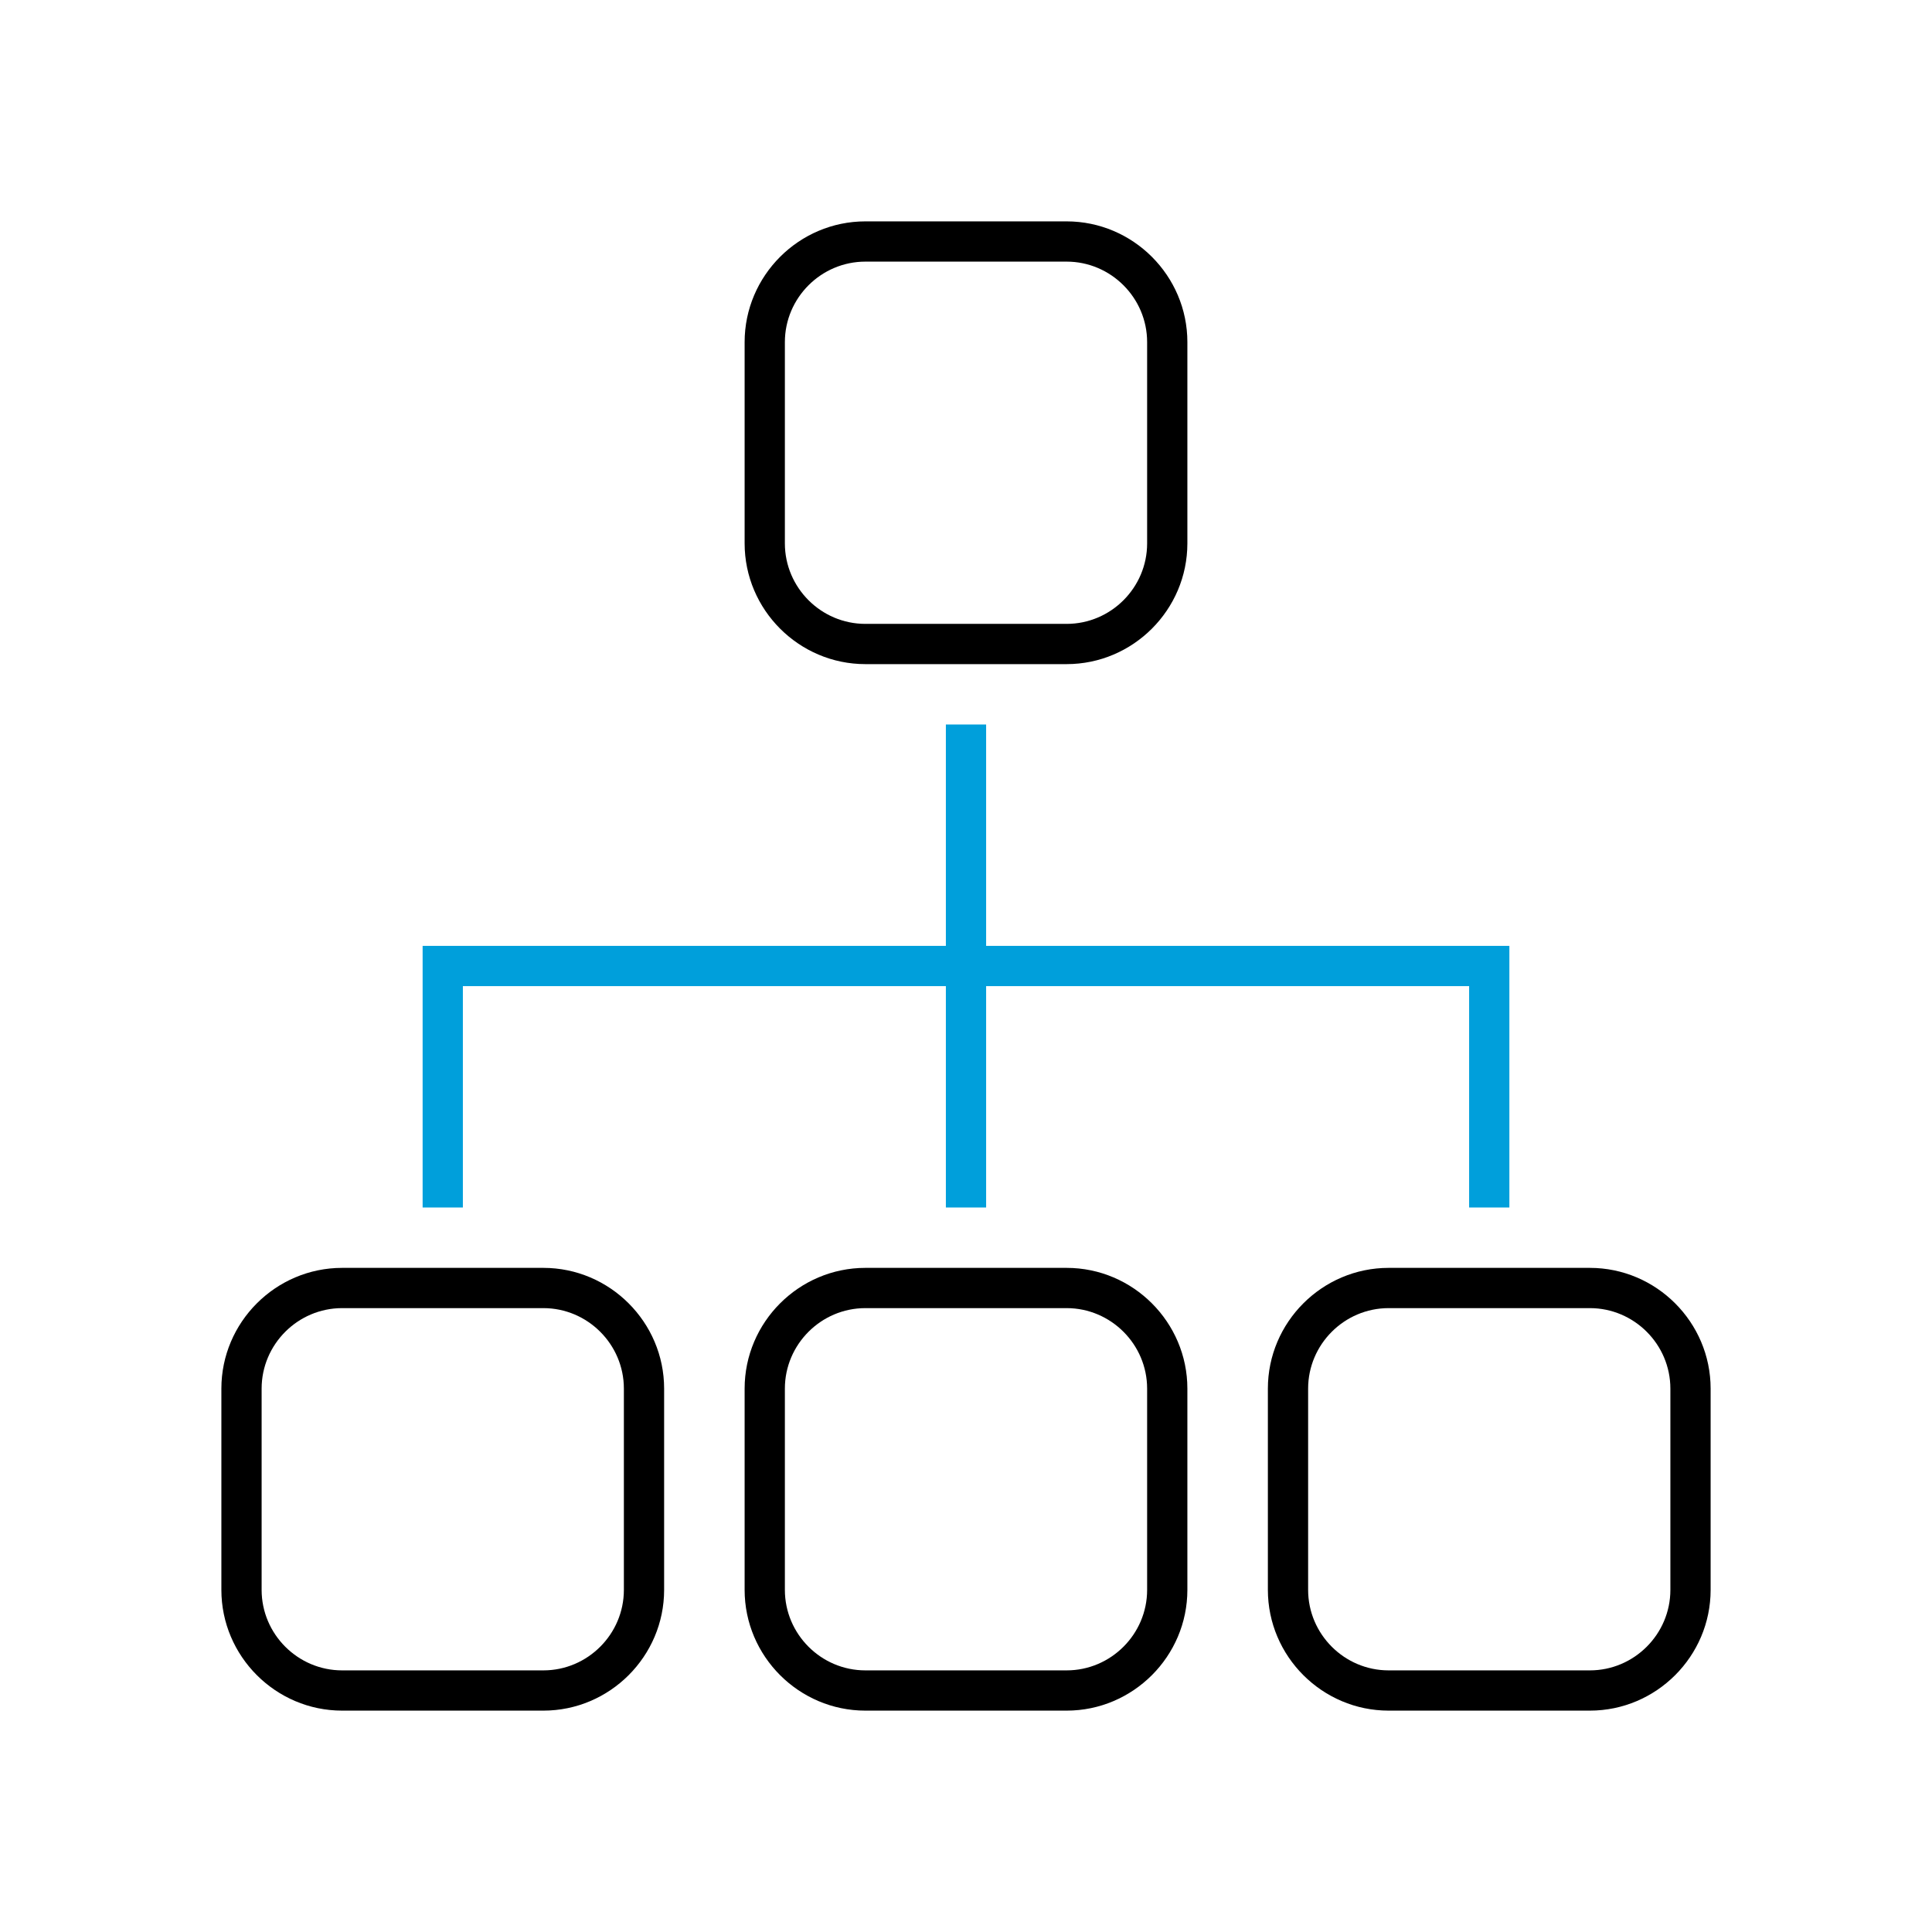 <?xml version="1.0" encoding="utf-8"?>
<!-- Generator: Adobe Illustrator 24.2.1, SVG Export Plug-In . SVG Version: 6.00 Build 0)  -->
<svg version="1.1" id="Icon__x28_Outline_x29_" xmlns="http://www.w3.org/2000/svg" xmlns:xlink="http://www.w3.org/1999/xlink"
	 x="0px" y="0px" viewBox="0 0 96 96" style="enable-background:new 0 0 96 96;" xml:space="preserve">
<style type="text/css">
	.st0{fill:#009FDB;}
</style>
<g>
	<polygon class="st0" points="49,47 49,36 47,36 47,47 21,47 21,60 23,60 23,49 47,49 47,60 49,60 49,49 73,49 73,60 75,60 75,47 	
		"/>
	<path d="M53,33H43c-3.3,0-6-2.7-6-6V17c0-3.3,2.7-6,6-6h10c3.3,0,6,2.7,6,6v10C59,30.3,56.3,33,53,33z M43,13c-2.2,0-4,1.8-4,4v10
		c0,2.2,1.8,4,4,4h10c2.2,0,4-1.8,4-4V17c0-2.2-1.8-4-4-4H43z"/>
	<path d="M53,85H43c-3.3,0-6-2.7-6-6V69c0-3.3,2.7-6,6-6h10c3.3,0,6,2.7,6,6v10C59,82.3,56.3,85,53,85z M43,65c-2.2,0-4,1.8-4,4v10
		c0,2.2,1.8,4,4,4h10c2.2,0,4-1.8,4-4V69c0-2.2-1.8-4-4-4H43z"/>
	<path d="M27,85H17c-3.3,0-6-2.7-6-6V69c0-3.3,2.7-6,6-6h10c3.3,0,6,2.7,6,6v10C33,82.3,30.3,85,27,85z M17,65c-2.2,0-4,1.8-4,4v10
		c0,2.2,1.8,4,4,4h10c2.2,0,4-1.8,4-4V69c0-2.2-1.8-4-4-4H17z"/>
	<path d="M79,85H69c-3.3,0-6-2.7-6-6V69c0-3.3,2.7-6,6-6h10c3.3,0,6,2.7,6,6v10C85,82.3,82.3,85,79,85z M69,65c-2.2,0-4,1.8-4,4v10
		c0,2.2,1.8,4,4,4h10c2.2,0,4-1.8,4-4V69c0-2.2-1.8-4-4-4H69z"/>
</g>
</svg>
